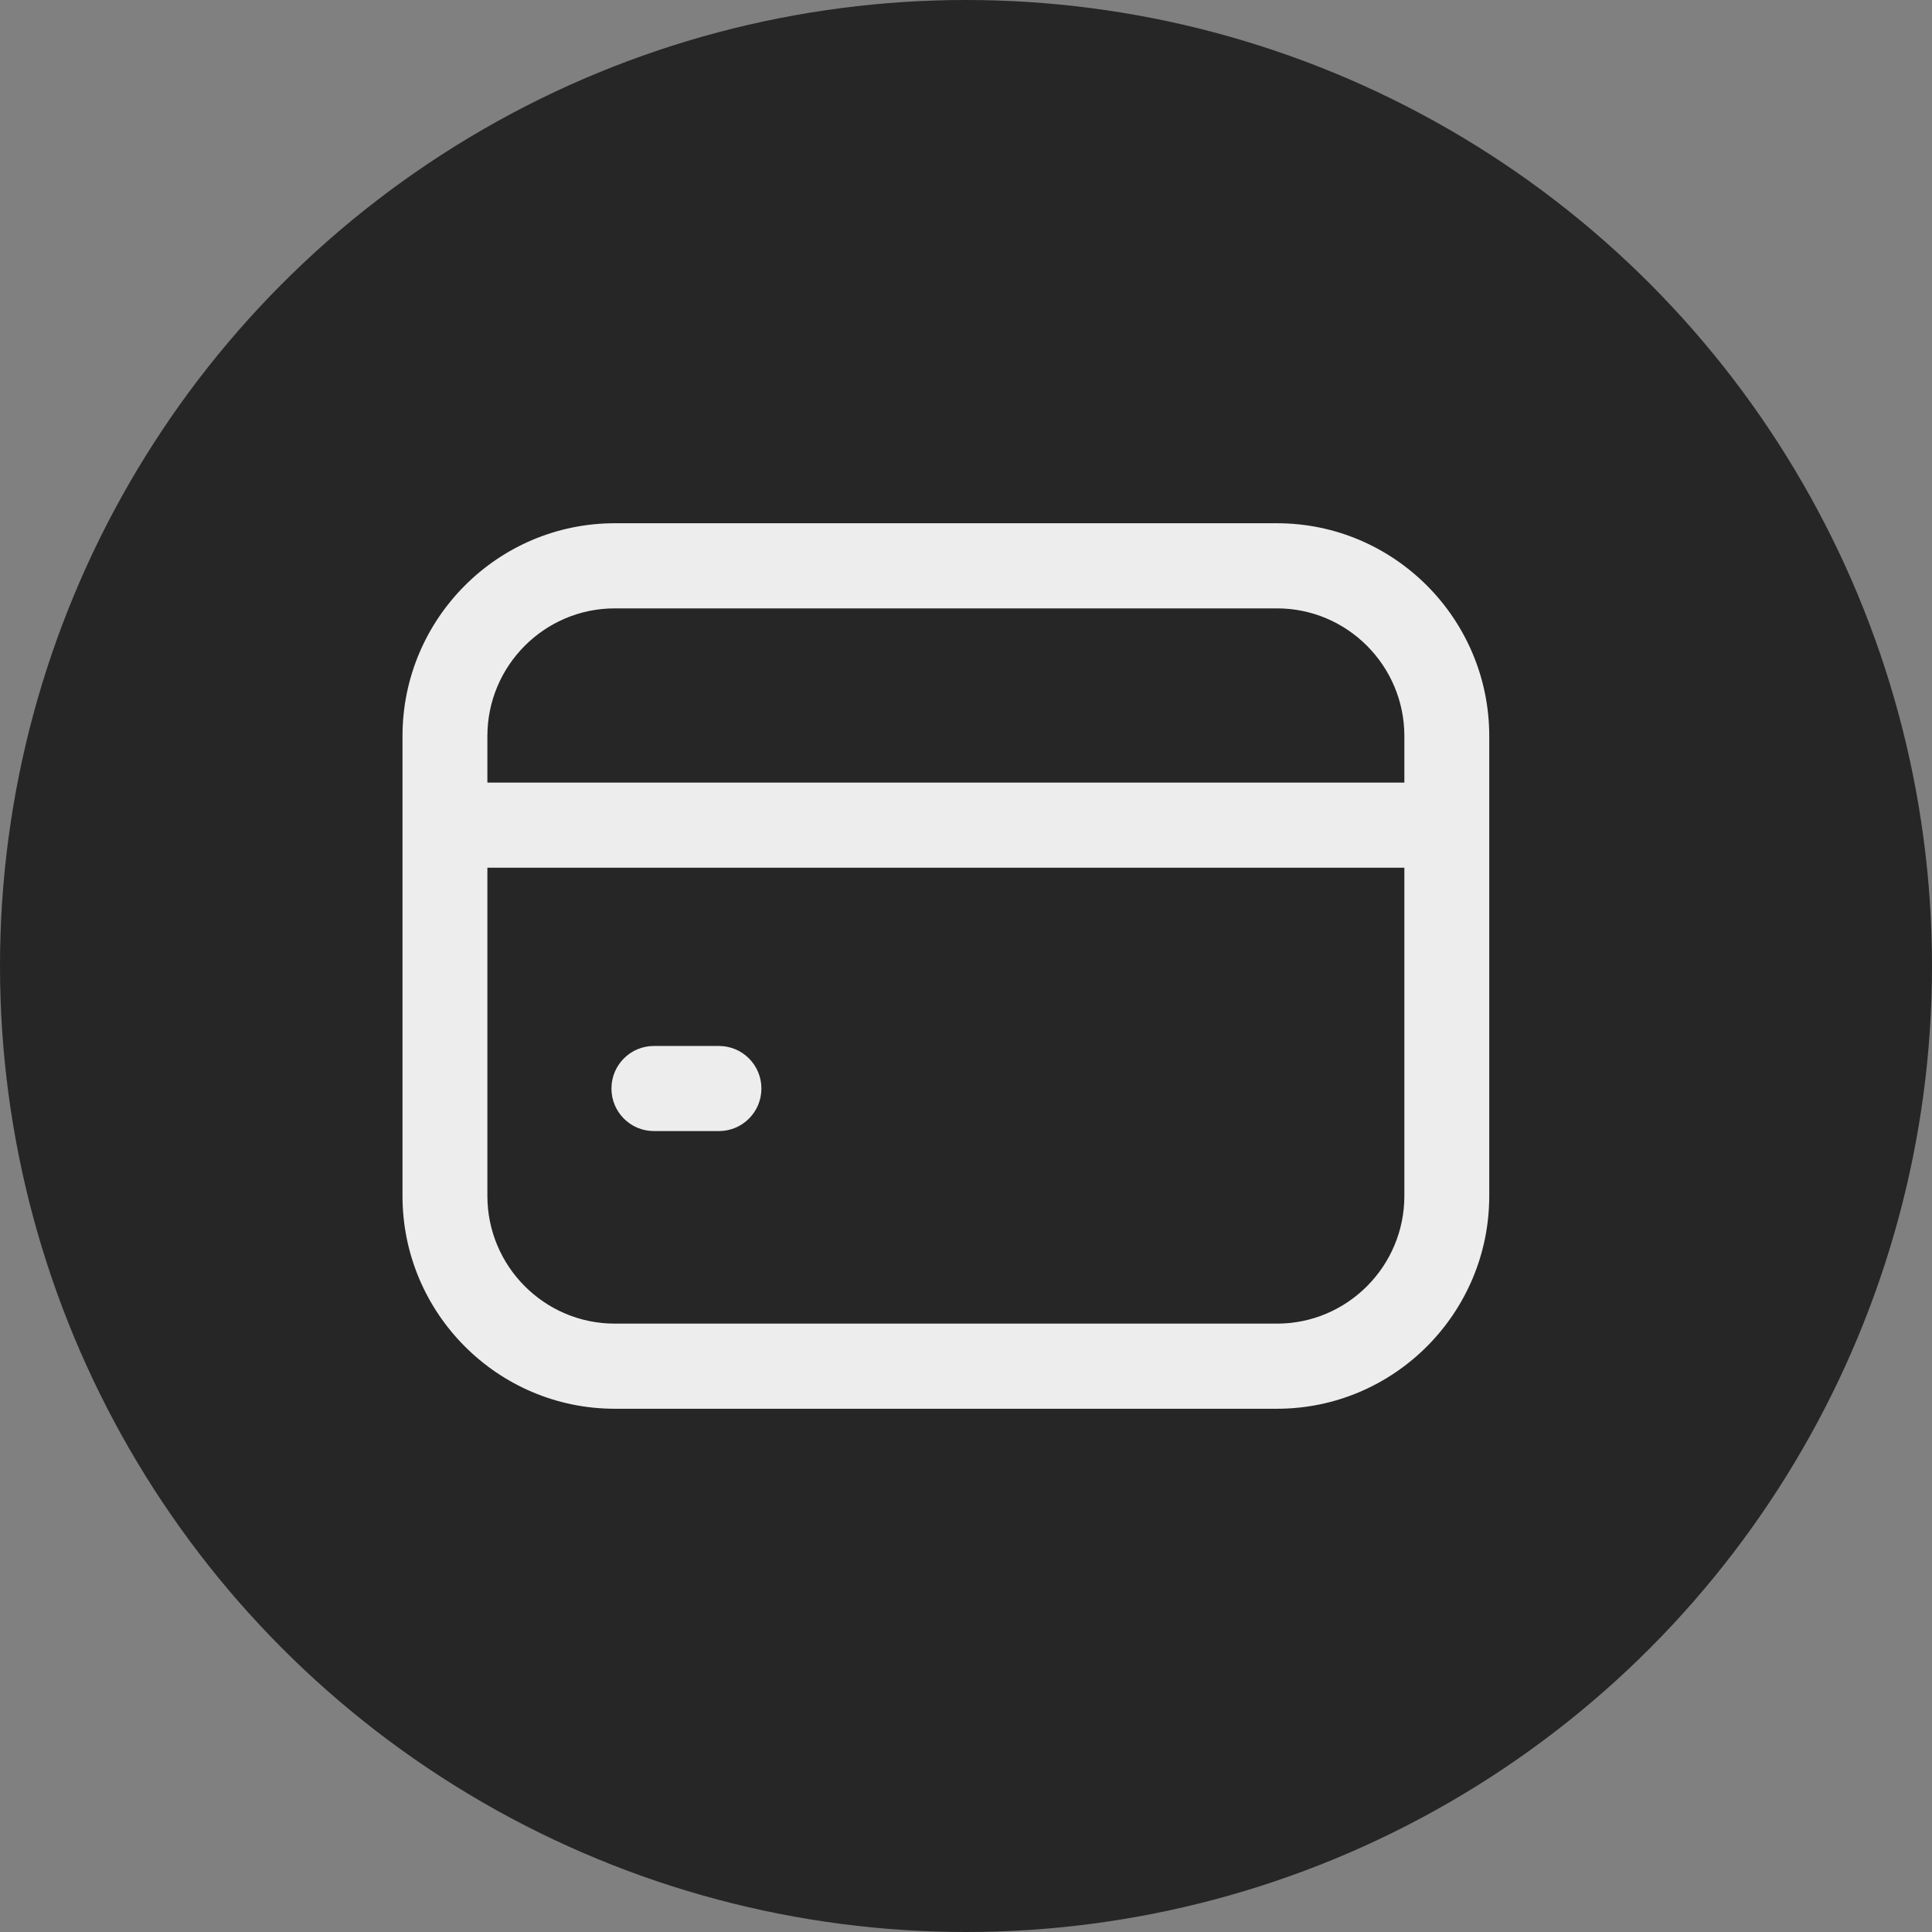 <svg width="48" height="48" viewBox="0 0 48 48" fill="none" xmlns="http://www.w3.org/2000/svg">
<rect x="0" y="0" width="48" height="48" fill="#808080" stroke="none"/>
<circle cx="24" cy="24" r="24" fill="#262626"/>
<g clip-path="url(#clip0_708_84)">
<path d="M31.727 13H15.273C12.366 13 10 15.372 10 18.287V29.713C10 32.628 12.366 35 15.273 35H31.727C34.634 35 37 32.628 37 29.713V18.287C37 15.372 34.634 13 31.727 13ZM15.273 15.115H31.727C33.471 15.115 34.891 16.538 34.891 18.287V19.443H12.109V18.287C12.109 16.538 13.529 15.115 15.273 15.115ZM31.727 32.885H15.273C13.529 32.885 12.109 31.462 12.109 29.713V21.558H34.891V29.713C34.891 31.462 33.471 32.885 31.727 32.885Z" fill="#EDEDED"/>
<path d="M17.862 25.987H16.245C15.663 25.987 15.191 26.46 15.191 27.044C15.191 27.628 15.663 28.101 16.245 28.101H17.862C18.445 28.101 18.917 27.628 18.917 27.044C18.917 26.46 18.445 25.987 17.862 25.987Z" fill="#EDEDED"/>
</g>
<defs>
<clipPath id="clip0_708_84">
<rect width="27" height="22" fill="white" transform="translate(10 13)"/>
</clipPath>
</defs>
</svg>
